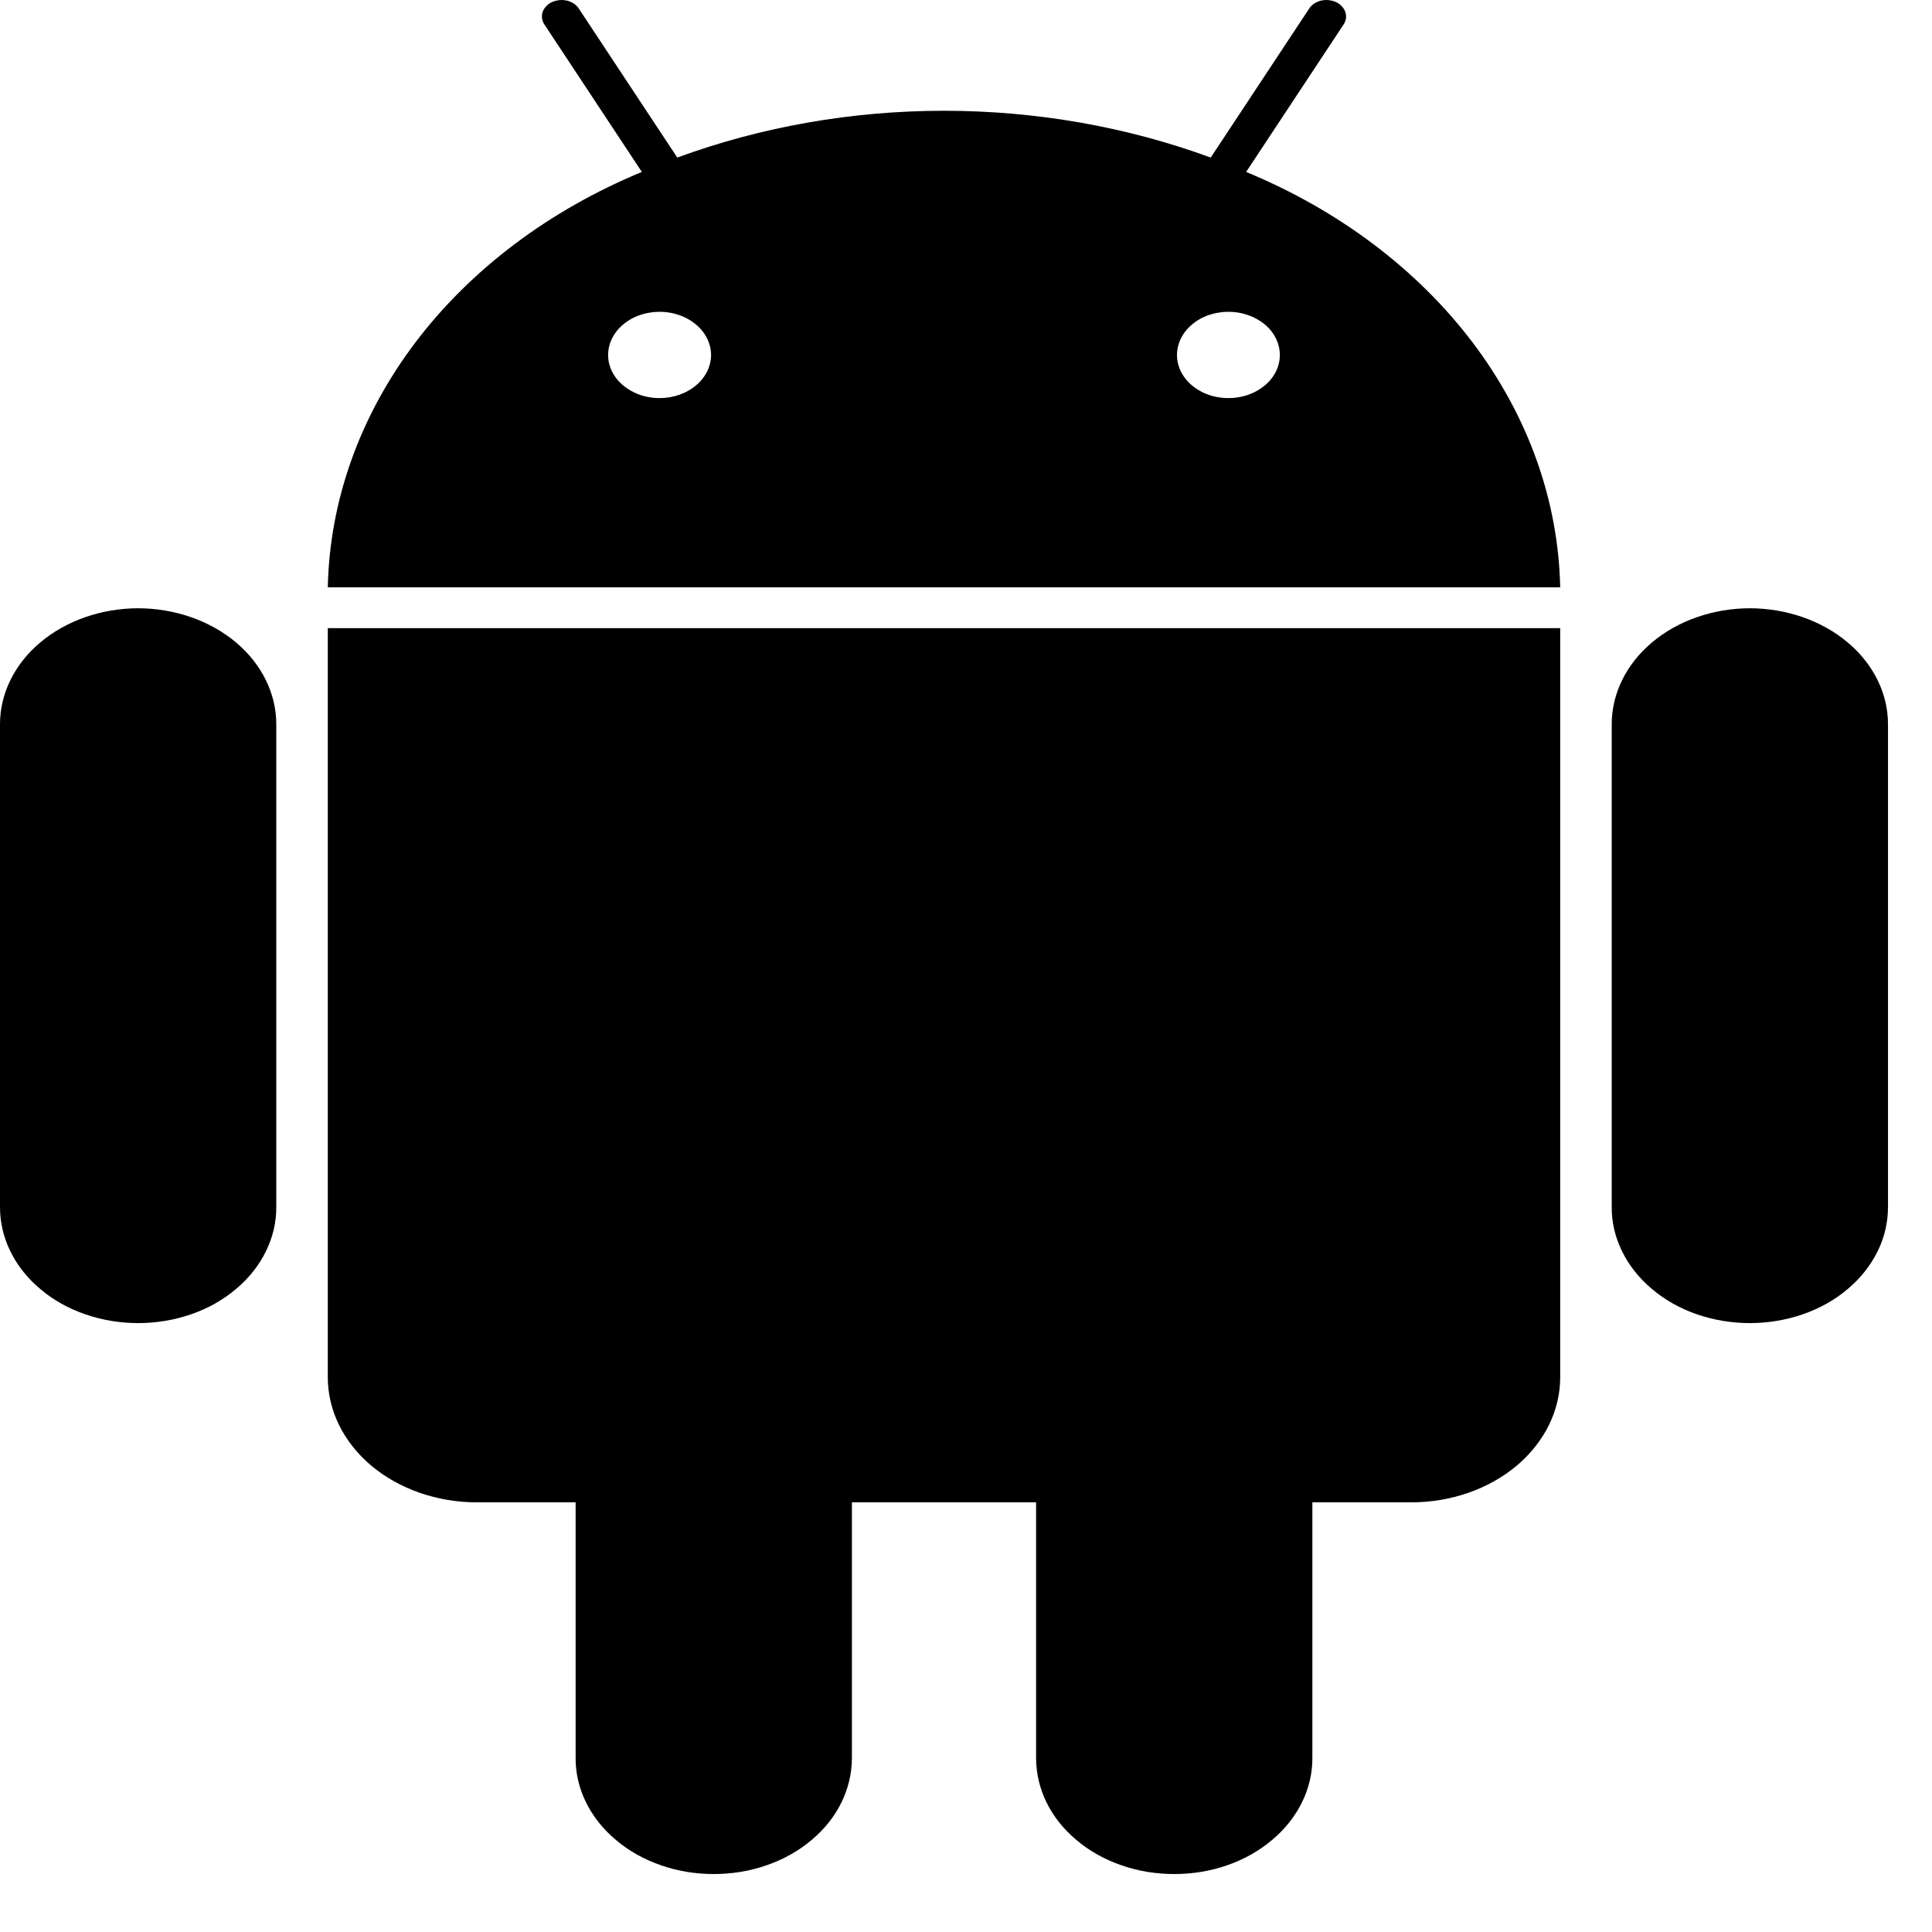 <svg width="18" height="18" viewBox="0 0 18 18" fill="none" xmlns="http://www.w3.org/2000/svg">
<path d="M11.61 1.602L12.518 0.228C12.53 0.21 12.537 0.191 12.54 0.171C12.543 0.151 12.54 0.131 12.534 0.111C12.527 0.092 12.516 0.074 12.501 0.058C12.486 0.042 12.468 0.029 12.447 0.019C12.404 -0 12.354 -0.005 12.307 0.006C12.261 0.017 12.221 0.043 12.198 0.079L11.28 1.468C10.496 1.18 9.65 1.032 8.795 1.032C7.94 1.032 7.094 1.18 6.31 1.468L5.392 0.079C5.369 0.043 5.329 0.017 5.283 0.006C5.236 -0.005 5.186 -0 5.143 0.019C5.101 0.039 5.07 0.072 5.056 0.111C5.043 0.15 5.048 0.192 5.072 0.228L5.98 1.602C5.116 1.959 4.385 2.51 3.869 3.192C3.353 3.875 3.071 4.663 3.054 5.472H14.536C14.519 4.663 14.237 3.875 13.721 3.192C13.205 2.51 12.474 1.959 11.61 1.602ZM6.145 3.709C6.05 3.709 5.958 3.686 5.879 3.641C5.8 3.597 5.738 3.534 5.702 3.461C5.666 3.388 5.656 3.307 5.675 3.229C5.693 3.151 5.739 3.079 5.806 3.023C5.873 2.966 5.959 2.928 6.052 2.913C6.145 2.897 6.241 2.905 6.329 2.936C6.416 2.966 6.491 3.018 6.544 3.084C6.596 3.15 6.625 3.228 6.625 3.307C6.624 3.414 6.574 3.516 6.484 3.591C6.394 3.667 6.272 3.709 6.145 3.709ZM11.445 3.709C11.35 3.709 11.257 3.686 11.178 3.641C11.1 3.597 11.038 3.534 11.002 3.461C10.966 3.388 10.956 3.307 10.975 3.229C10.993 3.151 11.039 3.079 11.106 3.023C11.173 2.966 11.258 2.928 11.351 2.913C11.444 2.897 11.541 2.905 11.628 2.936C11.716 2.966 11.791 3.018 11.844 3.084C11.896 3.15 11.924 3.228 11.924 3.307C11.924 3.414 11.874 3.516 11.784 3.591C11.694 3.667 11.572 3.709 11.445 3.709ZM3.054 12.832C3.054 13.141 3.2 13.437 3.46 13.656C3.721 13.874 4.074 13.997 4.442 13.997H5.363V16.378C5.362 16.52 5.395 16.661 5.46 16.792C5.524 16.923 5.619 17.043 5.739 17.143C5.858 17.244 6 17.324 6.157 17.378C6.313 17.433 6.481 17.46 6.65 17.46C6.819 17.46 6.987 17.433 7.143 17.378C7.3 17.324 7.442 17.244 7.561 17.143C7.681 17.043 7.776 16.923 7.84 16.792C7.904 16.661 7.937 16.52 7.937 16.378V13.997H9.653V16.378C9.653 16.52 9.686 16.661 9.75 16.792C9.814 16.923 9.909 17.043 10.029 17.143C10.148 17.244 10.29 17.324 10.447 17.378C10.603 17.433 10.771 17.46 10.94 17.46C11.109 17.46 11.277 17.433 11.434 17.378C11.59 17.324 11.732 17.244 11.851 17.143C11.971 17.043 12.066 16.923 12.13 16.792C12.195 16.661 12.228 16.52 12.227 16.378V13.997H13.148C13.517 13.997 13.87 13.874 14.13 13.656C14.39 13.437 14.536 13.141 14.536 12.832V5.852H3.054V12.832ZM1.287 5.667C0.946 5.668 0.619 5.781 0.377 5.984C0.136 6.186 0 6.461 4.7308e-06 6.747V11.245C-0 11.387 0.032 11.528 0.097 11.659C0.161 11.79 0.256 11.91 0.376 12.01C0.495 12.111 0.637 12.191 0.794 12.245C0.95 12.299 1.118 12.327 1.287 12.327C1.456 12.327 1.624 12.299 1.78 12.245C1.937 12.191 2.079 12.111 2.198 12.01C2.318 11.91 2.413 11.79 2.477 11.659C2.542 11.528 2.575 11.387 2.574 11.245V6.747C2.574 6.461 2.438 6.186 2.197 5.984C1.955 5.781 1.628 5.668 1.287 5.667ZM16.303 5.667C15.962 5.668 15.634 5.781 15.393 5.984C15.152 6.186 15.016 6.461 15.016 6.747V11.245C15.015 11.387 15.048 11.528 15.113 11.659C15.177 11.79 15.272 11.91 15.392 12.01C15.511 12.111 15.653 12.191 15.809 12.245C15.966 12.299 16.134 12.327 16.303 12.327C16.472 12.327 16.64 12.299 16.796 12.245C16.953 12.191 17.095 12.111 17.214 12.01C17.334 11.91 17.428 11.79 17.493 11.659C17.558 11.528 17.59 11.387 17.59 11.245V6.747C17.59 6.461 17.454 6.186 17.213 5.984C16.971 5.781 16.644 5.668 16.303 5.667Z" fill="black"/>
</svg>
